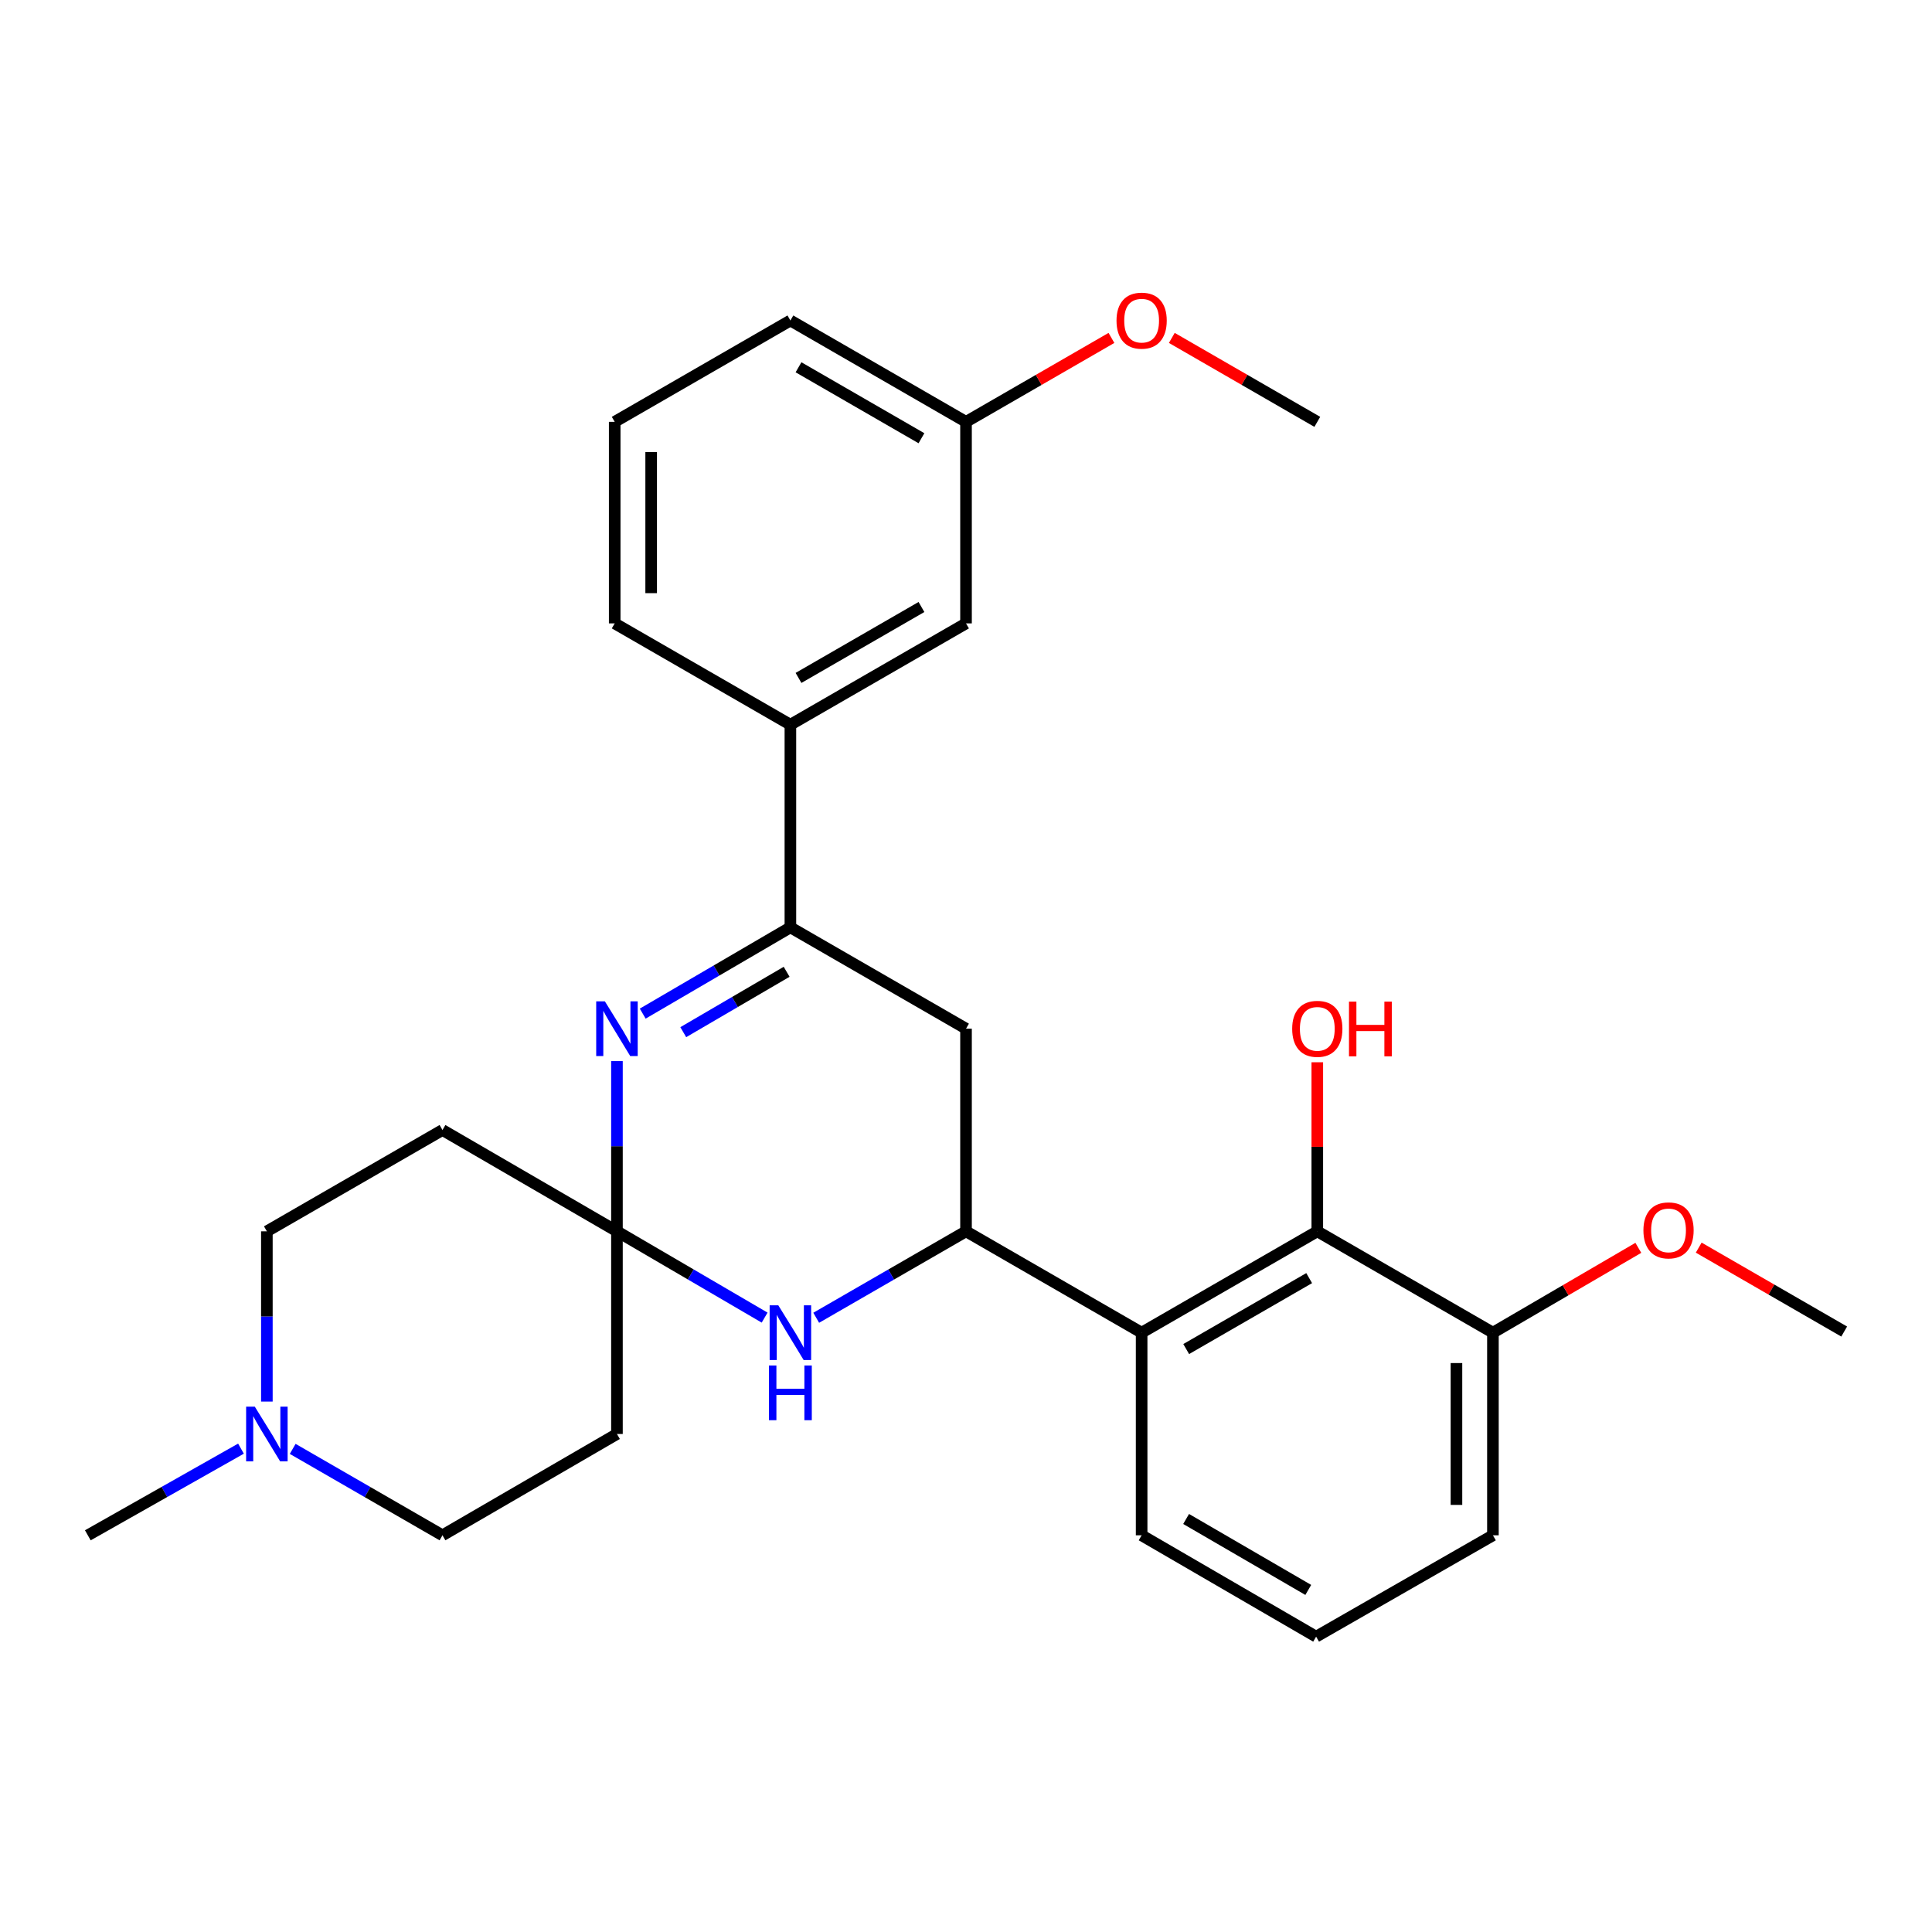 <?xml version='1.0' encoding='iso-8859-1'?>
<svg version='1.1' baseProfile='full'
              xmlns='http://www.w3.org/2000/svg'
                      xmlns:rdkit='http://www.rdkit.org/xml'
                      xmlns:xlink='http://www.w3.org/1999/xlink'
                  xml:space='preserve'
width='1000px' height='1000px' viewBox='0 0 1000 1000'>
<!-- END OF HEADER -->
<rect style='opacity:1.0;fill:#FFFFFF;stroke:none' width='1000' height='1000' x='0' y='0'> </rect>
<path class='bond-0' d='M 319.333,637.335 L 319.333,593.279' style='fill:none;fill-rule:evenodd;stroke:#000000;stroke-width:6px;stroke-linecap:butt;stroke-linejoin:miter;stroke-opacity:1' />
<path class='bond-0' d='M 319.333,593.279 L 319.333,549.224' style='fill:none;fill-rule:evenodd;stroke:#0000FF;stroke-width:6px;stroke-linecap:butt;stroke-linejoin:miter;stroke-opacity:1' />
<path class='bond-3' d='M 319.333,637.335 L 357.55,659.664' style='fill:none;fill-rule:evenodd;stroke:#000000;stroke-width:6px;stroke-linecap:butt;stroke-linejoin:miter;stroke-opacity:1' />
<path class='bond-3' d='M 357.55,659.664 L 395.766,681.993' style='fill:none;fill-rule:evenodd;stroke:#0000FF;stroke-width:6px;stroke-linecap:butt;stroke-linejoin:miter;stroke-opacity:1' />
<path class='bond-7' d='M 319.333,637.335 L 229.026,584.893' style='fill:none;fill-rule:evenodd;stroke:#000000;stroke-width:6px;stroke-linecap:butt;stroke-linejoin:miter;stroke-opacity:1' />
<path class='bond-8' d='M 319.333,637.335 L 319.333,742.228' style='fill:none;fill-rule:evenodd;stroke:#000000;stroke-width:6px;stroke-linecap:butt;stroke-linejoin:miter;stroke-opacity:1' />
<path class='bond-2' d='M 332.672,524.649 L 370.889,502.325' style='fill:none;fill-rule:evenodd;stroke:#0000FF;stroke-width:6px;stroke-linecap:butt;stroke-linejoin:miter;stroke-opacity:1' />
<path class='bond-2' d='M 370.889,502.325 L 409.106,480' style='fill:none;fill-rule:evenodd;stroke:#000000;stroke-width:6px;stroke-linecap:butt;stroke-linejoin:miter;stroke-opacity:1' />
<path class='bond-2' d='M 353.658,534.25 L 380.41,518.623' style='fill:none;fill-rule:evenodd;stroke:#0000FF;stroke-width:6px;stroke-linecap:butt;stroke-linejoin:miter;stroke-opacity:1' />
<path class='bond-2' d='M 380.41,518.623 L 407.161,502.995' style='fill:none;fill-rule:evenodd;stroke:#000000;stroke-width:6px;stroke-linecap:butt;stroke-linejoin:miter;stroke-opacity:1' />
<path class='bond-1' d='M 500.01,637.335 L 461.24,659.706' style='fill:none;fill-rule:evenodd;stroke:#000000;stroke-width:6px;stroke-linecap:butt;stroke-linejoin:miter;stroke-opacity:1' />
<path class='bond-1' d='M 461.24,659.706 L 422.469,682.076' style='fill:none;fill-rule:evenodd;stroke:#0000FF;stroke-width:6px;stroke-linecap:butt;stroke-linejoin:miter;stroke-opacity:1' />
<path class='bond-4' d='M 500.01,637.335 L 590.905,689.787' style='fill:none;fill-rule:evenodd;stroke:#000000;stroke-width:6px;stroke-linecap:butt;stroke-linejoin:miter;stroke-opacity:1' />
<path class='bond-5' d='M 500.01,637.335 L 500.01,532.441' style='fill:none;fill-rule:evenodd;stroke:#000000;stroke-width:6px;stroke-linecap:butt;stroke-linejoin:miter;stroke-opacity:1' />
<path class='bond-9' d='M 409.106,480 L 409.106,375.106' style='fill:none;fill-rule:evenodd;stroke:#000000;stroke-width:6px;stroke-linecap:butt;stroke-linejoin:miter;stroke-opacity:1' />
<path class='bond-29' d='M 409.106,480 L 500.01,532.441' style='fill:none;fill-rule:evenodd;stroke:#000000;stroke-width:6px;stroke-linecap:butt;stroke-linejoin:miter;stroke-opacity:1' />
<path class='bond-6' d='M 590.905,689.787 L 681.831,637.335' style='fill:none;fill-rule:evenodd;stroke:#000000;stroke-width:6px;stroke-linecap:butt;stroke-linejoin:miter;stroke-opacity:1' />
<path class='bond-6' d='M 613.975,698.269 L 677.624,661.553' style='fill:none;fill-rule:evenodd;stroke:#000000;stroke-width:6px;stroke-linecap:butt;stroke-linejoin:miter;stroke-opacity:1' />
<path class='bond-17' d='M 590.905,689.787 L 590.905,794.67' style='fill:none;fill-rule:evenodd;stroke:#000000;stroke-width:6px;stroke-linecap:butt;stroke-linejoin:miter;stroke-opacity:1' />
<path class='bond-11' d='M 681.831,637.335 L 772.736,689.787' style='fill:none;fill-rule:evenodd;stroke:#000000;stroke-width:6px;stroke-linecap:butt;stroke-linejoin:miter;stroke-opacity:1' />
<path class='bond-15' d='M 681.831,637.335 L 681.831,593.579' style='fill:none;fill-rule:evenodd;stroke:#000000;stroke-width:6px;stroke-linecap:butt;stroke-linejoin:miter;stroke-opacity:1' />
<path class='bond-15' d='M 681.831,593.579 L 681.831,549.824' style='fill:none;fill-rule:evenodd;stroke:#FF0000;stroke-width:6px;stroke-linecap:butt;stroke-linejoin:miter;stroke-opacity:1' />
<path class='bond-14' d='M 229.026,584.893 L 138.132,637.335' style='fill:none;fill-rule:evenodd;stroke:#000000;stroke-width:6px;stroke-linecap:butt;stroke-linejoin:miter;stroke-opacity:1' />
<path class='bond-13' d='M 319.333,742.228 L 229.026,794.67' style='fill:none;fill-rule:evenodd;stroke:#000000;stroke-width:6px;stroke-linecap:butt;stroke-linejoin:miter;stroke-opacity:1' />
<path class='bond-12' d='M 409.106,375.106 L 500.01,322.665' style='fill:none;fill-rule:evenodd;stroke:#000000;stroke-width:6px;stroke-linecap:butt;stroke-linejoin:miter;stroke-opacity:1' />
<path class='bond-12' d='M 413.309,350.891 L 476.943,314.182' style='fill:none;fill-rule:evenodd;stroke:#000000;stroke-width:6px;stroke-linecap:butt;stroke-linejoin:miter;stroke-opacity:1' />
<path class='bond-21' d='M 409.106,375.106 L 318.169,322.665' style='fill:none;fill-rule:evenodd;stroke:#000000;stroke-width:6px;stroke-linecap:butt;stroke-linejoin:miter;stroke-opacity:1' />
<path class='bond-10' d='M 151.495,749.938 L 190.261,772.304' style='fill:none;fill-rule:evenodd;stroke:#0000FF;stroke-width:6px;stroke-linecap:butt;stroke-linejoin:miter;stroke-opacity:1' />
<path class='bond-10' d='M 190.261,772.304 L 229.026,794.67' style='fill:none;fill-rule:evenodd;stroke:#000000;stroke-width:6px;stroke-linecap:butt;stroke-linejoin:miter;stroke-opacity:1' />
<path class='bond-20' d='M 124.729,749.812 L 85.092,772.241' style='fill:none;fill-rule:evenodd;stroke:#0000FF;stroke-width:6px;stroke-linecap:butt;stroke-linejoin:miter;stroke-opacity:1' />
<path class='bond-20' d='M 85.092,772.241 L 45.455,794.67' style='fill:none;fill-rule:evenodd;stroke:#000000;stroke-width:6px;stroke-linecap:butt;stroke-linejoin:miter;stroke-opacity:1' />
<path class='bond-28' d='M 138.132,725.446 L 138.132,681.391' style='fill:none;fill-rule:evenodd;stroke:#0000FF;stroke-width:6px;stroke-linecap:butt;stroke-linejoin:miter;stroke-opacity:1' />
<path class='bond-28' d='M 138.132,681.391 L 138.132,637.335' style='fill:none;fill-rule:evenodd;stroke:#000000;stroke-width:6px;stroke-linecap:butt;stroke-linejoin:miter;stroke-opacity:1' />
<path class='bond-18' d='M 772.736,689.787 L 810.367,667.832' style='fill:none;fill-rule:evenodd;stroke:#000000;stroke-width:6px;stroke-linecap:butt;stroke-linejoin:miter;stroke-opacity:1' />
<path class='bond-18' d='M 810.367,667.832 L 847.999,645.877' style='fill:none;fill-rule:evenodd;stroke:#FF0000;stroke-width:6px;stroke-linecap:butt;stroke-linejoin:miter;stroke-opacity:1' />
<path class='bond-30' d='M 772.736,689.787 L 772.736,794.67' style='fill:none;fill-rule:evenodd;stroke:#000000;stroke-width:6px;stroke-linecap:butt;stroke-linejoin:miter;stroke-opacity:1' />
<path class='bond-30' d='M 753.86,705.519 L 753.86,778.938' style='fill:none;fill-rule:evenodd;stroke:#000000;stroke-width:6px;stroke-linecap:butt;stroke-linejoin:miter;stroke-opacity:1' />
<path class='bond-16' d='M 500.01,322.665 L 500.01,218.348' style='fill:none;fill-rule:evenodd;stroke:#000000;stroke-width:6px;stroke-linecap:butt;stroke-linejoin:miter;stroke-opacity:1' />
<path class='bond-19' d='M 500.01,218.348 L 537.646,196.626' style='fill:none;fill-rule:evenodd;stroke:#000000;stroke-width:6px;stroke-linecap:butt;stroke-linejoin:miter;stroke-opacity:1' />
<path class='bond-19' d='M 537.646,196.626 L 575.281,174.903' style='fill:none;fill-rule:evenodd;stroke:#FF0000;stroke-width:6px;stroke-linecap:butt;stroke-linejoin:miter;stroke-opacity:1' />
<path class='bond-31' d='M 500.01,218.348 L 409.106,165.886' style='fill:none;fill-rule:evenodd;stroke:#000000;stroke-width:6px;stroke-linecap:butt;stroke-linejoin:miter;stroke-opacity:1' />
<path class='bond-31' d='M 476.94,226.827 L 413.307,190.103' style='fill:none;fill-rule:evenodd;stroke:#000000;stroke-width:6px;stroke-linecap:butt;stroke-linejoin:miter;stroke-opacity:1' />
<path class='bond-22' d='M 590.905,794.67 L 681.223,847.132' style='fill:none;fill-rule:evenodd;stroke:#000000;stroke-width:6px;stroke-linecap:butt;stroke-linejoin:miter;stroke-opacity:1' />
<path class='bond-22' d='M 613.933,786.218 L 677.156,822.942' style='fill:none;fill-rule:evenodd;stroke:#000000;stroke-width:6px;stroke-linecap:butt;stroke-linejoin:miter;stroke-opacity:1' />
<path class='bond-26' d='M 879.254,645.772 L 916.9,667.491' style='fill:none;fill-rule:evenodd;stroke:#FF0000;stroke-width:6px;stroke-linecap:butt;stroke-linejoin:miter;stroke-opacity:1' />
<path class='bond-26' d='M 916.9,667.491 L 954.545,689.21' style='fill:none;fill-rule:evenodd;stroke:#000000;stroke-width:6px;stroke-linecap:butt;stroke-linejoin:miter;stroke-opacity:1' />
<path class='bond-27' d='M 606.529,174.901 L 644.18,196.624' style='fill:none;fill-rule:evenodd;stroke:#FF0000;stroke-width:6px;stroke-linecap:butt;stroke-linejoin:miter;stroke-opacity:1' />
<path class='bond-27' d='M 644.18,196.624 L 681.831,218.348' style='fill:none;fill-rule:evenodd;stroke:#000000;stroke-width:6px;stroke-linecap:butt;stroke-linejoin:miter;stroke-opacity:1' />
<path class='bond-23' d='M 318.169,322.665 L 318.169,218.348' style='fill:none;fill-rule:evenodd;stroke:#000000;stroke-width:6px;stroke-linecap:butt;stroke-linejoin:miter;stroke-opacity:1' />
<path class='bond-23' d='M 337.044,307.017 L 337.044,233.996' style='fill:none;fill-rule:evenodd;stroke:#000000;stroke-width:6px;stroke-linecap:butt;stroke-linejoin:miter;stroke-opacity:1' />
<path class='bond-24' d='M 681.223,847.132 L 772.736,794.67' style='fill:none;fill-rule:evenodd;stroke:#000000;stroke-width:6px;stroke-linecap:butt;stroke-linejoin:miter;stroke-opacity:1' />
<path class='bond-25' d='M 318.169,218.348 L 409.106,165.886' style='fill:none;fill-rule:evenodd;stroke:#000000;stroke-width:6px;stroke-linecap:butt;stroke-linejoin:miter;stroke-opacity:1' />
<path  class='atom-1' d='M 313.073 518.281
L 322.353 533.281
Q 323.273 534.761, 324.753 537.441
Q 326.233 540.121, 326.313 540.281
L 326.313 518.281
L 330.073 518.281
L 330.073 546.601
L 326.193 546.601
L 316.233 530.201
Q 315.073 528.281, 313.833 526.081
Q 312.633 523.881, 312.273 523.201
L 312.273 546.601
L 308.593 546.601
L 308.593 518.281
L 313.073 518.281
' fill='#0000FF'/>
<path  class='atom-4' d='M 402.846 675.627
L 412.126 690.627
Q 413.046 692.107, 414.526 694.787
Q 416.006 697.467, 416.086 697.627
L 416.086 675.627
L 419.846 675.627
L 419.846 703.947
L 415.966 703.947
L 406.006 687.547
Q 404.846 685.627, 403.606 683.427
Q 402.406 681.227, 402.046 680.547
L 402.046 703.947
L 398.366 703.947
L 398.366 675.627
L 402.846 675.627
' fill='#0000FF'/>
<path  class='atom-4' d='M 398.026 706.779
L 401.866 706.779
L 401.866 718.819
L 416.346 718.819
L 416.346 706.779
L 420.186 706.779
L 420.186 735.099
L 416.346 735.099
L 416.346 722.019
L 401.866 722.019
L 401.866 735.099
L 398.026 735.099
L 398.026 706.779
' fill='#0000FF'/>
<path  class='atom-11' d='M 131.872 728.068
L 141.152 743.068
Q 142.072 744.548, 143.552 747.228
Q 145.032 749.908, 145.112 750.068
L 145.112 728.068
L 148.872 728.068
L 148.872 756.388
L 144.992 756.388
L 135.032 739.988
Q 133.872 738.068, 132.632 735.868
Q 131.432 733.668, 131.072 732.988
L 131.072 756.388
L 127.392 756.388
L 127.392 728.068
L 131.872 728.068
' fill='#0000FF'/>
<path  class='atom-16' d='M 668.831 532.521
Q 668.831 525.721, 672.191 521.921
Q 675.551 518.121, 681.831 518.121
Q 688.111 518.121, 691.471 521.921
Q 694.831 525.721, 694.831 532.521
Q 694.831 539.401, 691.431 543.321
Q 688.031 547.201, 681.831 547.201
Q 675.591 547.201, 672.191 543.321
Q 668.831 539.441, 668.831 532.521
M 681.831 544.001
Q 686.151 544.001, 688.471 541.121
Q 690.831 538.201, 690.831 532.521
Q 690.831 526.961, 688.471 524.161
Q 686.151 521.321, 681.831 521.321
Q 677.511 521.321, 675.151 524.121
Q 672.831 526.921, 672.831 532.521
Q 672.831 538.241, 675.151 541.121
Q 677.511 544.001, 681.831 544.001
' fill='#FF0000'/>
<path  class='atom-16' d='M 698.231 518.441
L 702.071 518.441
L 702.071 530.481
L 716.551 530.481
L 716.551 518.441
L 720.391 518.441
L 720.391 546.761
L 716.551 546.761
L 716.551 533.681
L 702.071 533.681
L 702.071 546.761
L 698.231 546.761
L 698.231 518.441
' fill='#FF0000'/>
<path  class='atom-19' d='M 850.63 636.838
Q 850.63 630.038, 853.99 626.238
Q 857.35 622.438, 863.63 622.438
Q 869.91 622.438, 873.27 626.238
Q 876.63 630.038, 876.63 636.838
Q 876.63 643.718, 873.23 647.638
Q 869.83 651.518, 863.63 651.518
Q 857.39 651.518, 853.99 647.638
Q 850.63 643.758, 850.63 636.838
M 863.63 648.318
Q 867.95 648.318, 870.27 645.438
Q 872.63 642.518, 872.63 636.838
Q 872.63 631.278, 870.27 628.478
Q 867.95 625.638, 863.63 625.638
Q 859.31 625.638, 856.95 628.438
Q 854.63 631.238, 854.63 636.838
Q 854.63 642.558, 856.95 645.438
Q 859.31 648.318, 863.63 648.318
' fill='#FF0000'/>
<path  class='atom-20' d='M 577.905 165.966
Q 577.905 159.166, 581.265 155.366
Q 584.625 151.566, 590.905 151.566
Q 597.185 151.566, 600.545 155.366
Q 603.905 159.166, 603.905 165.966
Q 603.905 172.846, 600.505 176.766
Q 597.105 180.646, 590.905 180.646
Q 584.665 180.646, 581.265 176.766
Q 577.905 172.886, 577.905 165.966
M 590.905 177.446
Q 595.225 177.446, 597.545 174.566
Q 599.905 171.646, 599.905 165.966
Q 599.905 160.406, 597.545 157.606
Q 595.225 154.766, 590.905 154.766
Q 586.585 154.766, 584.225 157.566
Q 581.905 160.366, 581.905 165.966
Q 581.905 171.686, 584.225 174.566
Q 586.585 177.446, 590.905 177.446
' fill='#FF0000'/>
</svg>

